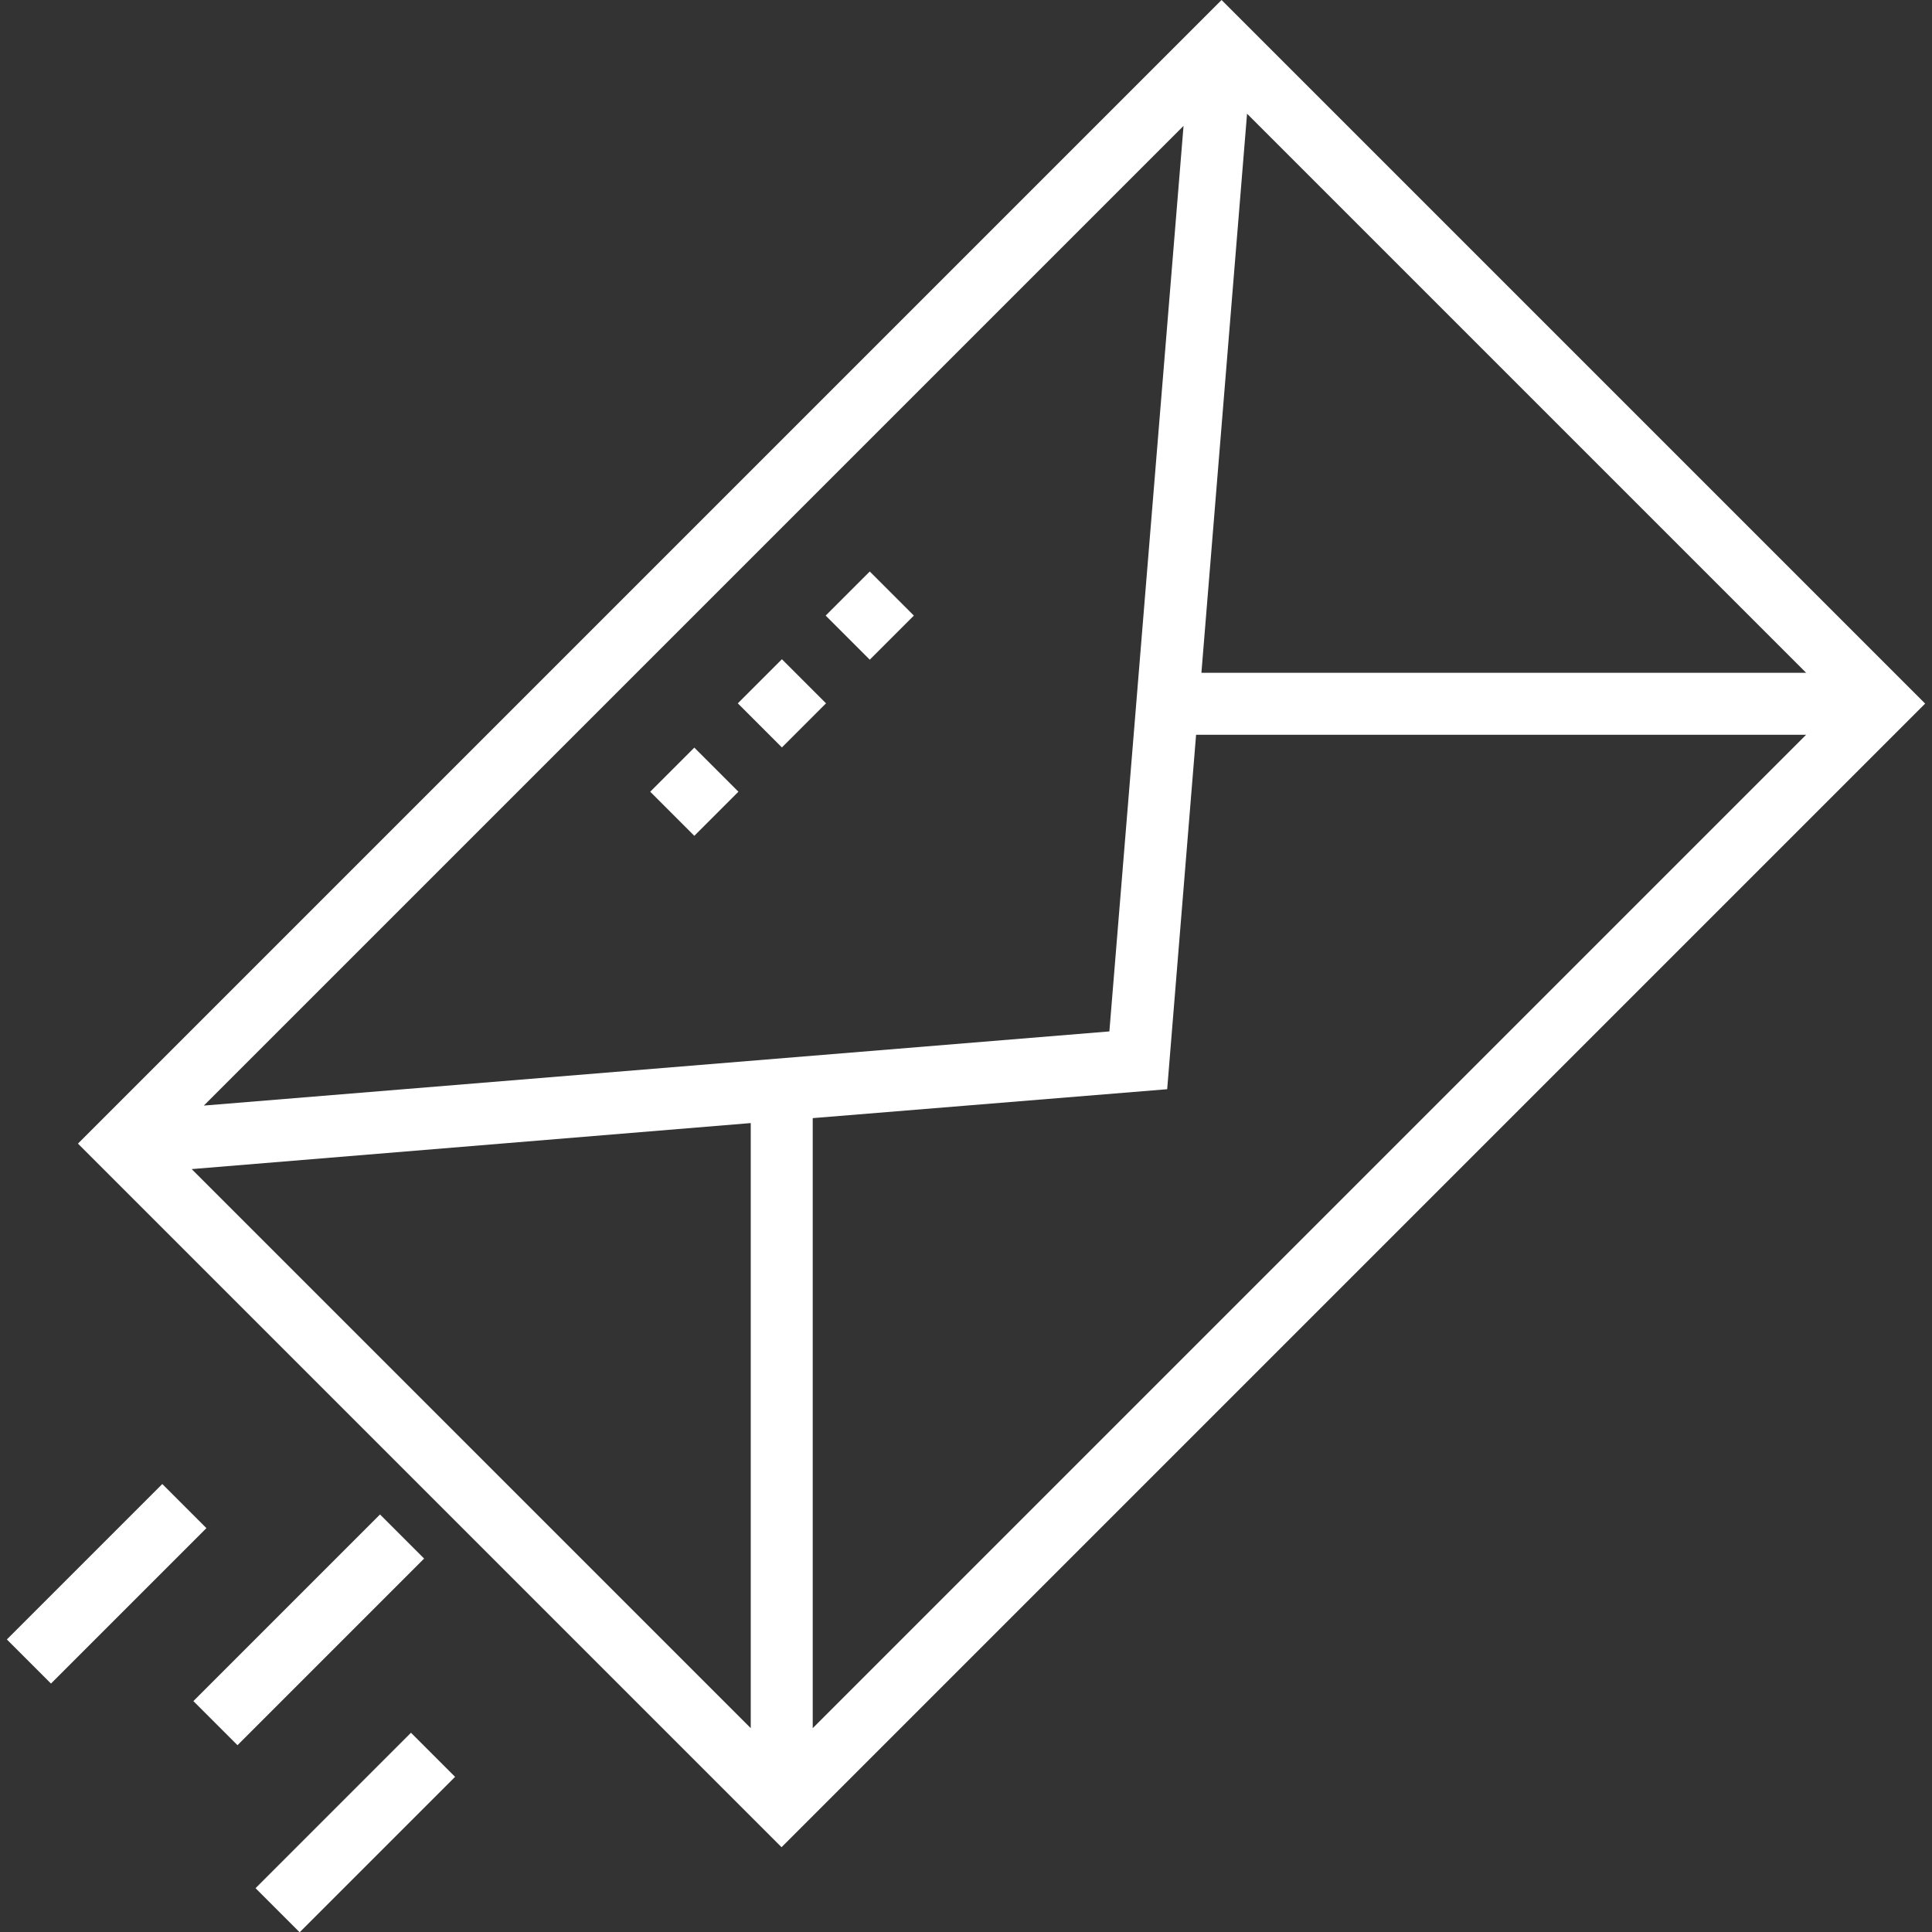 <svg xmlns="http://www.w3.org/2000/svg" xmlns:xlink="http://www.w3.org/1999/xlink" id="Capa_1" viewBox="0 0 508 508"><rect x="0" y="0" width="508" height="508" fill="#333333" stroke="none"/><defs><style>      .st0 {        fill: #fff;      }    </style></defs><path class="st0" d="M321.2,0L20.5,300.7l185,185L506.2,185,321.2,0ZM327.9,29.9l147,147h-159l12-147ZM197.4,454.4L50.4,307.4l147-12.1v159.1ZM53.6,290.7L311.2,33.1l-19.5,238.1-238.1,19.5ZM213.7,454.4v-160.4l93.2-7.6,7.6-93.2h160.4L213.7,454.4Z"></path><rect class="st0" x="197.4" y="176.8" width="16.4" height="16.4" transform="translate(-70.6 199.5) rotate(-45)"></rect><rect class="st0" x="220.5" y="153.7" width="16.4" height="16.4" transform="translate(-47.5 209.1) rotate(-45)"></rect><rect class="st0" x="174.3" y="200" width="16.4" height="16.4" transform="translate(-93.7 190) rotate(-45)"></rect><rect class="st0" x="46.5" y="420.4" width="69.4" height="16.4" transform="translate(-279.3 182.9) rotate(-45)"></rect><rect class="st0" x="-.9" y="408.2" width="57.8" height="16.4" transform="translate(-286.2 141.8) rotate(-45)"></rect><rect class="st0" x="64.5" y="473.6" width="57.8" height="16.4" transform="translate(-313.3 207.2) rotate(-45)"></rect></svg>